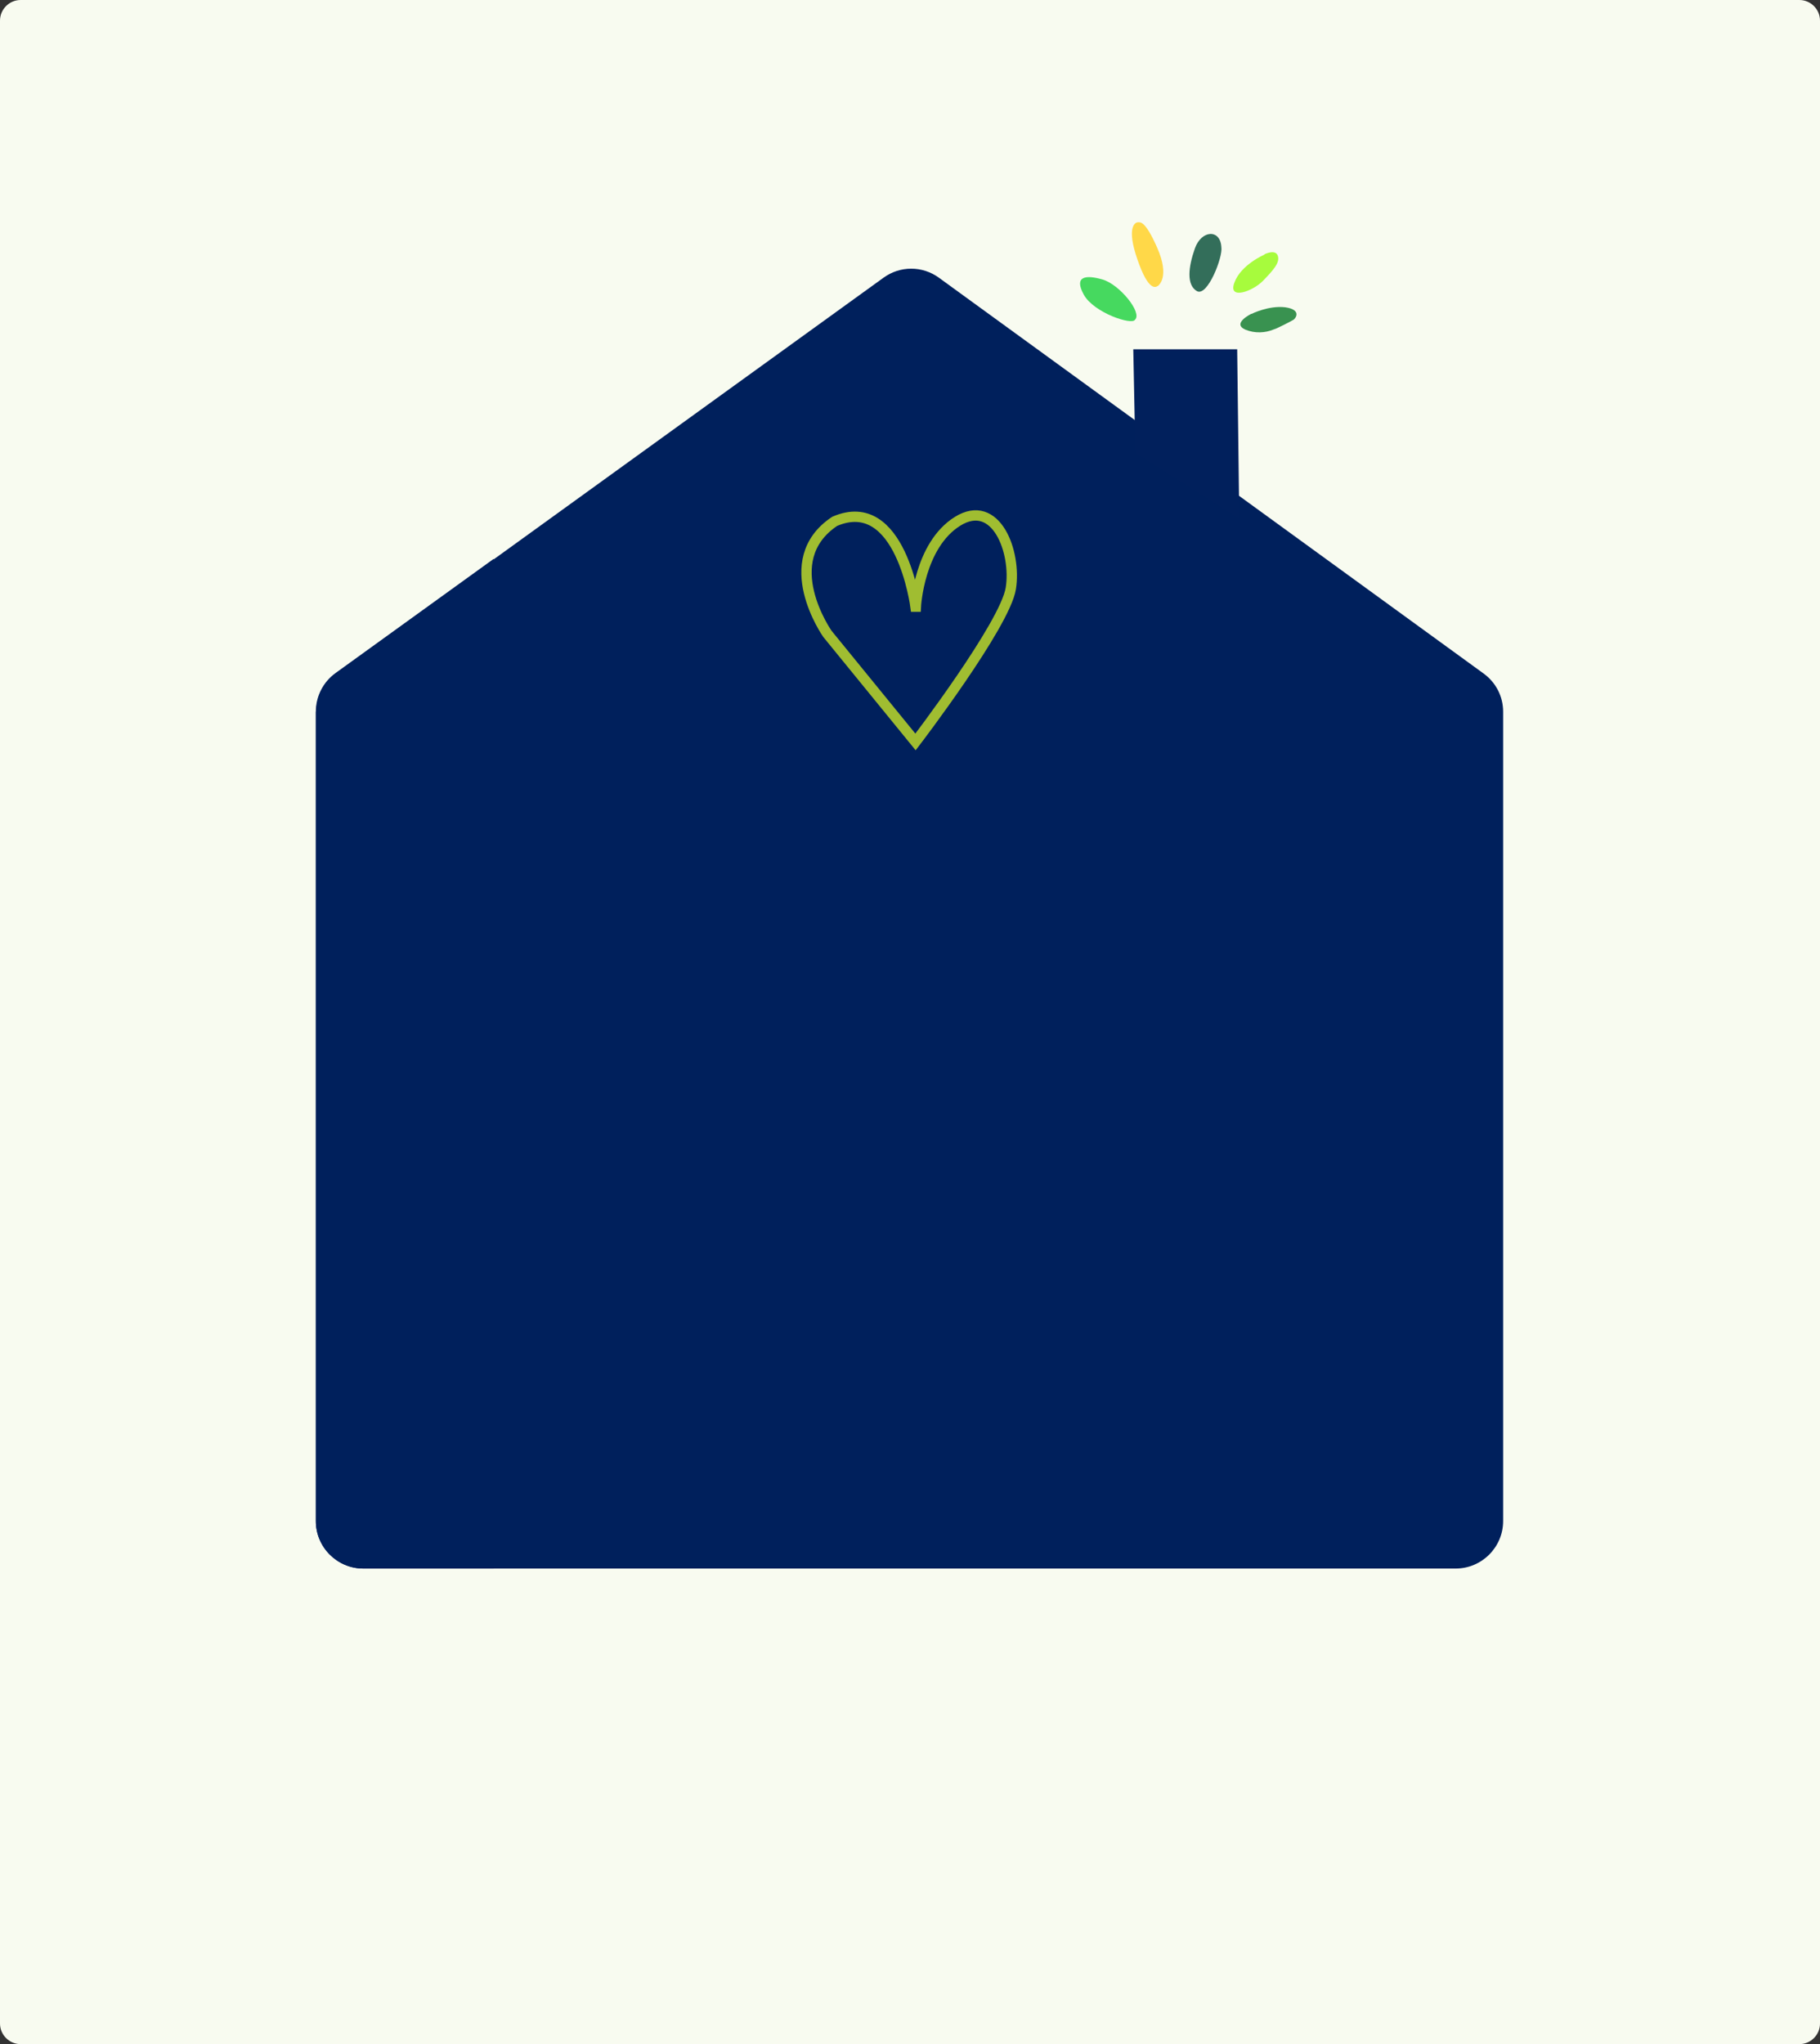 <?xml version="1.0" encoding="UTF-8"?>
<svg id="Ebene_1" xmlns="http://www.w3.org/2000/svg" version="1.1" viewBox="0 0 529 594">
  <rect x="0" y="0" width="529" height="594" fill="#333333" stroke="none"/>
  <!-- Generator: Adobe Illustrator 29.3.1, SVG Export Plug-In . SVG Version: 2.1.0 Build 151)  -->
  <defs>
    <style>
      .st0 {
        fill: #399250;
      }

      .st1 {
        fill: #336e5a;
      }

      .st2 {
        fill: #f8fbf0;
      }

      .st3 {
        fill: none;
        stroke: #a0bd31;
        stroke-width: 3px;
      }

      .st4 {
        fill: #46d95f;
      }

      .st5 {
        fill: #ffd848;
      }

      .st6 {
        fill: #00205c;
      }

      .st7 {
        fill: #01205c;
      }

      .st8 {
        fill: #a7fb3d;
      }
    </style>
  </defs>
  <g id="Gruppe_9851">
    <path id="Differenzmenge_26" class="st2" d="M6,0h517c3.3,0,6,2.7,6,6h0v582c0,3.3-2.7,6-6,6H6c-3.3,0-6-2.7-6-6V6C0,2.7,2.7,0,6,0h0Z"/>
    <g id="Gruppe_9848">
      <path id="Pfad_21000" class="st6" d="M91.8,206.8v235.2c0,7.6,6.2,13.8,13.8,13.8h317.5c7.6,0,13.8-6.2,13.8-13.8v-235.2c0-4.4-2.1-8.5-5.7-11.1l-158.3-115c-4.8-3.5-11.3-3.5-16.1,0l-159.2,115c-3.6,2.6-5.7,6.7-5.7,11.2Z"/>
      <path id="Pfad_21009" class="st7" d="M329.4,101.5l.6,30.1,30.2,19.1-.6-49.2h-30.2Z"/>
      <path id="Pfad_21010" class="st3" d="M266.2,176.3s.9-17.8,12.1-24.8,17.2,8.9,15.5,19.5-27.7,44.6-27.7,44.6l-25.6-31.4s-15-21.3,2.1-32.7c19.2-8.3,23.5,24.8,23.5,24.8Z"/>
      <path id="Pfad_20780" class="st5" d="M336.4,83.2c.5-.3,3.6-2.8,0-11.1-3.6-8.2-5-7.5-5.7-7.5s-3.4,1.3-.1,10.8c3.3,9.6,5.4,8,5.9,7.7Z"/>
      <path id="Pfad_20781" class="st0" d="M363.8,91.2s5-2.5,9.8-1.9c4.8.7,3,3.2,2.4,3.6s-5.1,2.7-5.7,2.8c-2.6,1.1-5.6,1.2-8.3.1-4.1-1.8,1.7-4.6,1.7-4.6Z"/>
      <path id="Pfad_20782" class="st1" d="M347.3,72.2c-1.9,5.4-2.5,10.6.6,12.4,3.1,1.7,7.6-10,7.1-12.8-.3-5.3-5.8-5-7.7.4Z"/>
      <path id="Pfad_20783" class="st4" d="M320.4,81.2c-4.9-1.4-8.3-.9-5.4,4.4,2.9,5.3,14.1,9,14.9,7.3,2.2-2-4.5-10.3-9.5-11.7Z"/>
      <path id="Pfad_20784" class="st8" d="M367.5,74s-6.8,2.9-8.7,8.1c-2,5.2,5.3,2.6,8.3-.5,3-3.1,5-5.3,4.3-7.3s-3.9-.4-3.9-.4Z"/>
      <path id="Differenzmenge_27" class="st6" d="M143.5,455.8h-37.9c-7.6,0-13.8-6.2-13.8-13.8v-235.2c0-4.4,2.1-8.6,5.7-11.2l46-33.2v293.3h0Z"/>
    </g>
  </g>
</svg>